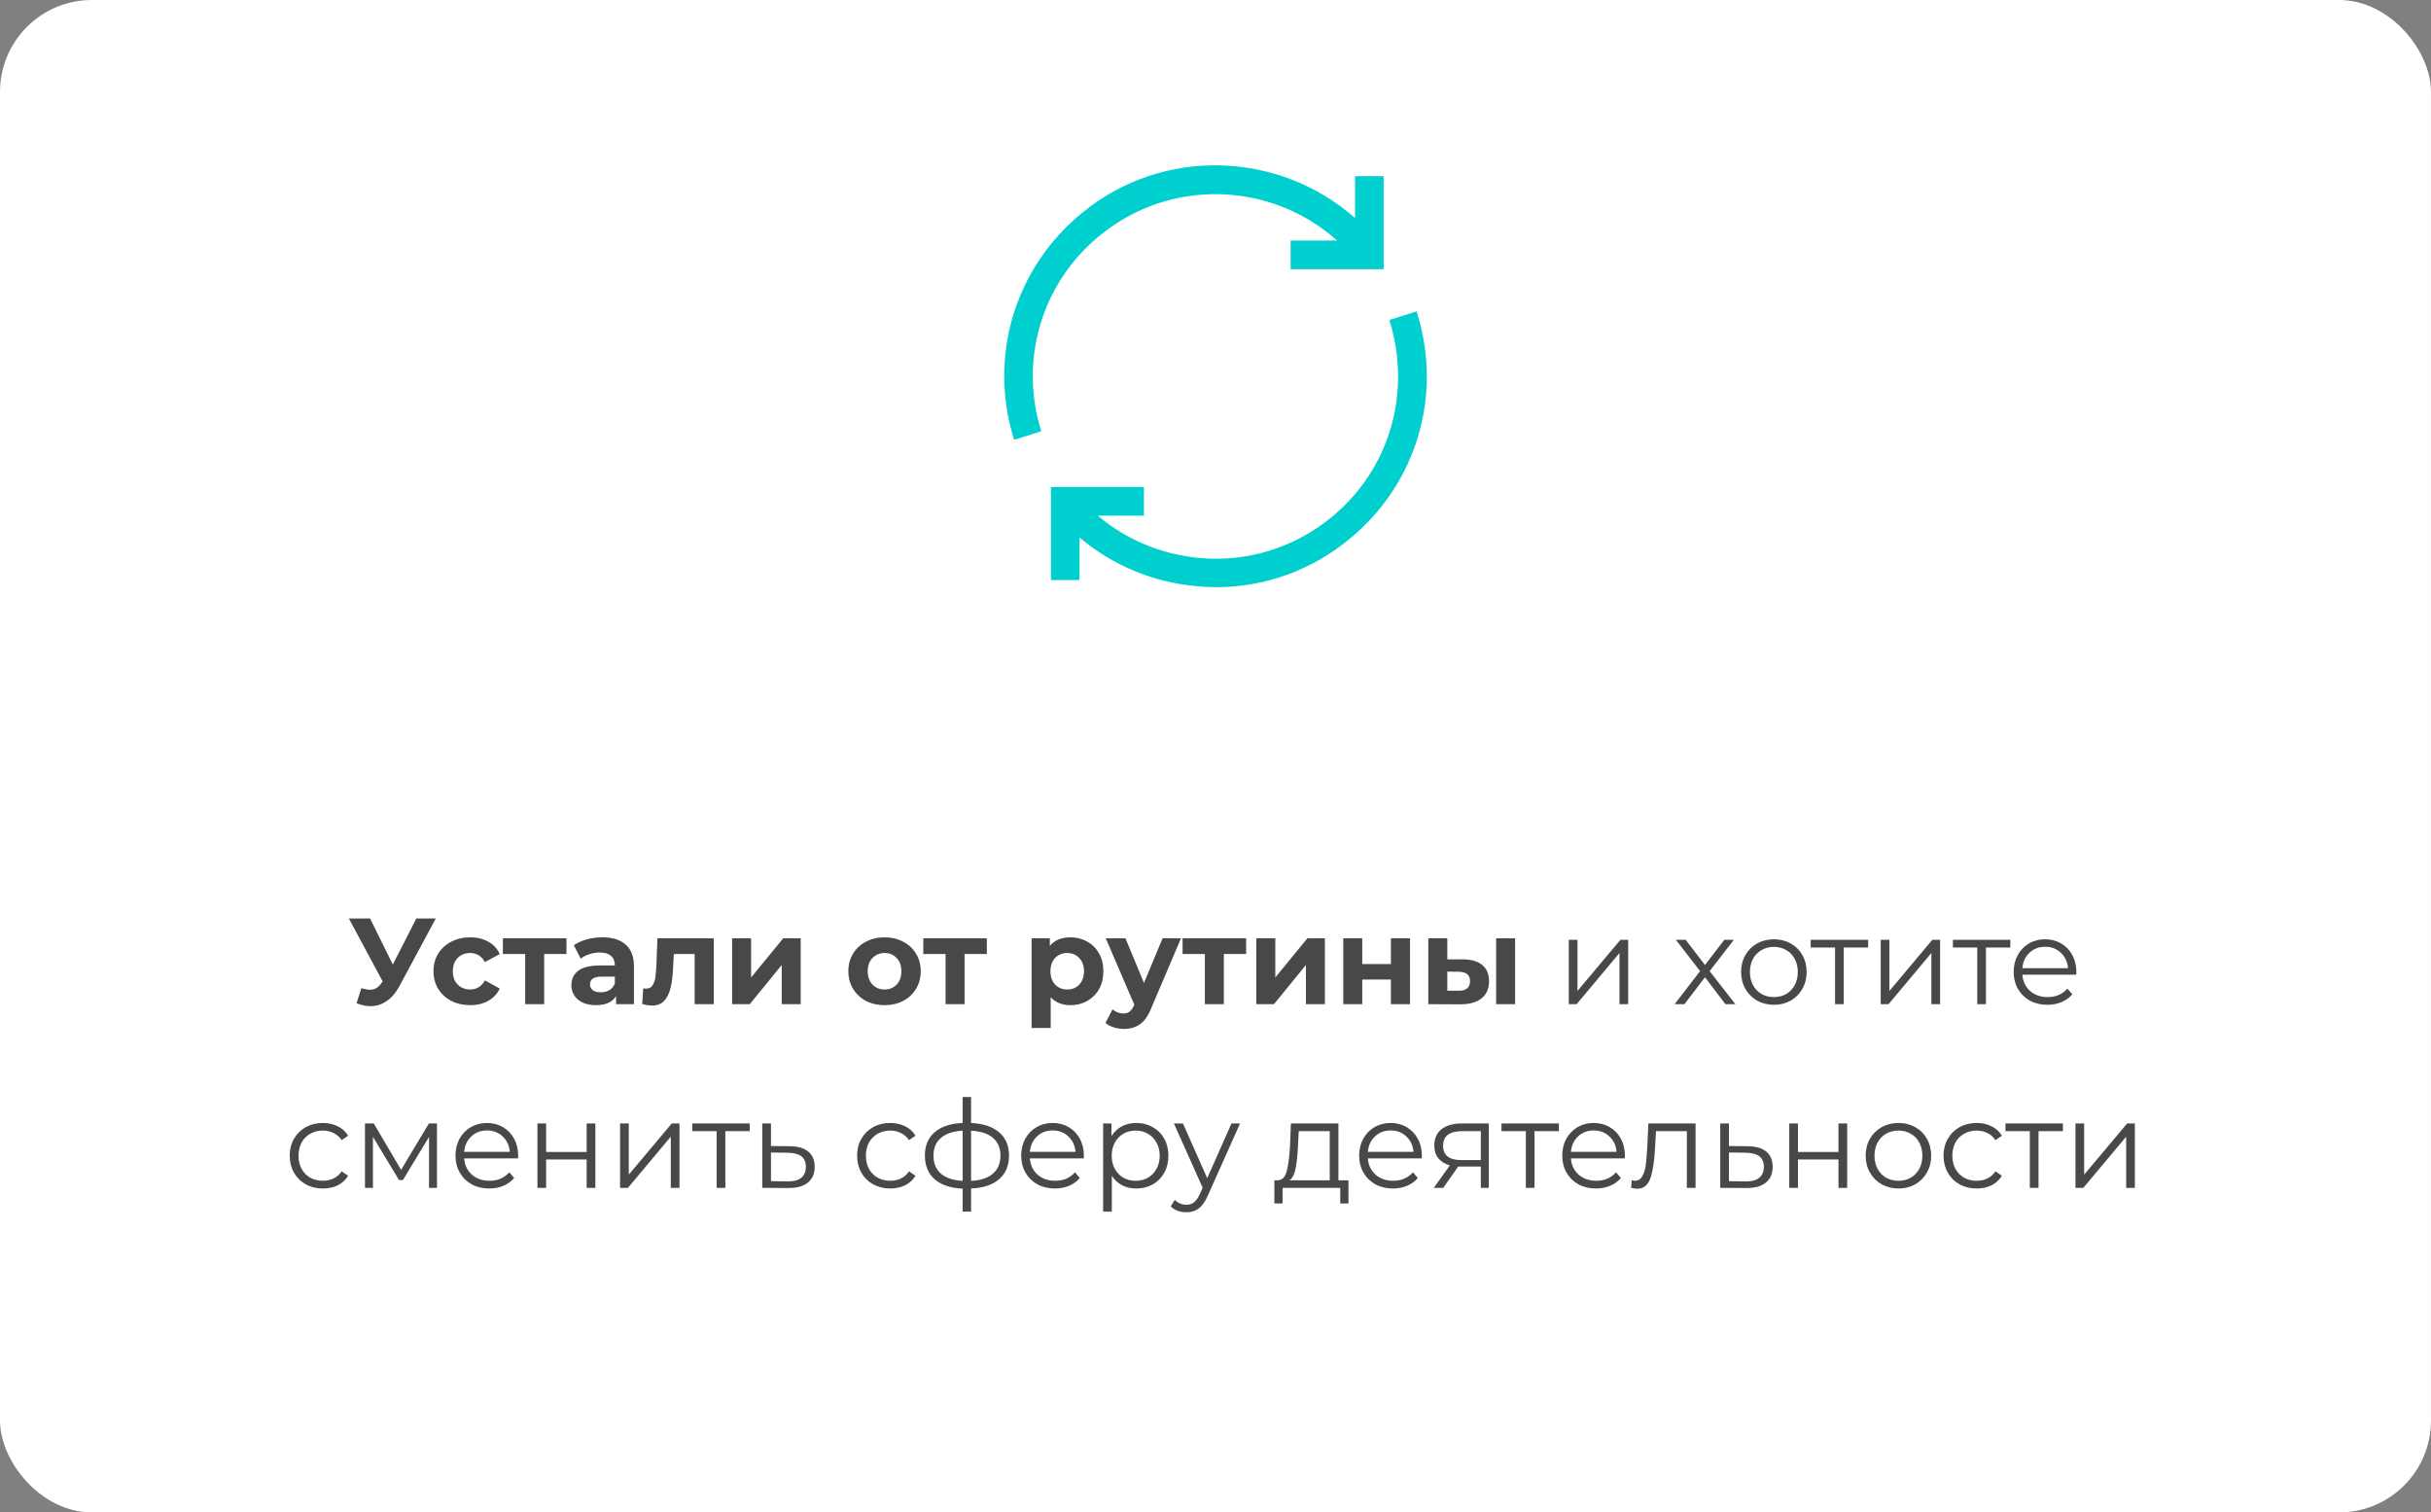 <?xml version="1.0" encoding="UTF-8"?> <svg xmlns="http://www.w3.org/2000/svg" width="397" height="247" viewBox="0 0 397 247" fill="none"><rect x="0" y="0" width="397" height="247" fill="#808080" stroke="none"/><rect width="397" height="247" rx="15" fill="white"></rect><path d="M71.171 150L65.211 161.08C64.638 162.147 63.944 162.953 63.131 163.5C62.331 164.047 61.458 164.32 60.511 164.32C59.778 164.32 59.018 164.16 58.231 163.84L59.011 161.38C59.571 161.553 60.038 161.64 60.411 161.64C60.811 161.64 61.171 161.547 61.491 161.36C61.811 161.16 62.104 160.853 62.371 160.44L62.491 160.28L56.971 150H60.431L64.151 157.52L67.991 150H71.171ZM76.79 164.16C75.643 164.16 74.61 163.927 73.69 163.46C72.783 162.98 72.07 162.32 71.55 161.48C71.043 160.64 70.79 159.687 70.79 158.62C70.79 157.553 71.043 156.6 71.55 155.76C72.07 154.92 72.783 154.267 73.69 153.8C74.61 153.32 75.643 153.08 76.79 153.08C77.923 153.08 78.91 153.32 79.75 153.8C80.603 154.267 81.223 154.94 81.61 155.82L79.19 157.12C78.63 156.133 77.823 155.64 76.77 155.64C75.957 155.64 75.283 155.907 74.75 156.44C74.217 156.973 73.95 157.7 73.95 158.62C73.95 159.54 74.217 160.267 74.75 160.8C75.283 161.333 75.957 161.6 76.77 161.6C77.837 161.6 78.643 161.107 79.19 160.12L81.61 161.44C81.223 162.293 80.603 162.96 79.75 163.44C78.91 163.92 77.923 164.16 76.79 164.16ZM92.507 155.8H88.867V164H85.767V155.8H82.127V153.24H92.507V155.8ZM98.35 153.08C100.017 153.08 101.297 153.48 102.19 154.28C103.083 155.067 103.53 156.26 103.53 157.86V164H100.61V162.66C100.023 163.66 98.93 164.16 97.33 164.16C96.503 164.16 95.783 164.02 95.17 163.74C94.57 163.46 94.11 163.073 93.79 162.58C93.47 162.087 93.31 161.527 93.31 160.9C93.31 159.9 93.683 159.113 94.43 158.54C95.19 157.967 96.357 157.68 97.93 157.68H100.41C100.41 157 100.203 156.48 99.79 156.12C99.377 155.747 98.757 155.56 97.93 155.56C97.357 155.56 96.79 155.653 96.23 155.84C95.683 156.013 95.217 156.253 94.83 156.56L93.71 154.38C94.297 153.967 94.997 153.647 95.81 153.42C96.637 153.193 97.483 153.08 98.35 153.08ZM98.11 162.06C98.643 162.06 99.117 161.94 99.53 161.7C99.943 161.447 100.237 161.08 100.41 160.6V159.5H98.27C96.99 159.5 96.35 159.92 96.35 160.76C96.35 161.16 96.503 161.48 96.81 161.72C97.13 161.947 97.563 162.06 98.11 162.06ZM116.56 153.24V164H113.44V155.8H110.04L109.94 157.7C109.887 159.113 109.754 160.287 109.54 161.22C109.327 162.153 108.98 162.887 108.5 163.42C108.02 163.953 107.354 164.22 106.5 164.22C106.047 164.22 105.507 164.14 104.88 163.98L105.04 161.42C105.254 161.447 105.407 161.46 105.5 161.46C105.967 161.46 106.314 161.293 106.54 160.96C106.78 160.613 106.94 160.18 107.02 159.66C107.1 159.127 107.16 158.427 107.2 157.56L107.36 153.24H116.56ZM119.561 153.24H122.661V159.64L127.901 153.24H130.761V164H127.661V157.6L122.441 164H119.561V153.24ZM144.464 164.16C143.33 164.16 142.31 163.927 141.404 163.46C140.51 162.98 139.81 162.32 139.304 161.48C138.797 160.64 138.544 159.687 138.544 158.62C138.544 157.553 138.797 156.6 139.304 155.76C139.81 154.92 140.51 154.267 141.404 153.8C142.31 153.32 143.33 153.08 144.464 153.08C145.597 153.08 146.61 153.32 147.504 153.8C148.397 154.267 149.097 154.92 149.604 155.76C150.11 156.6 150.364 157.553 150.364 158.62C150.364 159.687 150.11 160.64 149.604 161.48C149.097 162.32 148.397 162.98 147.504 163.46C146.61 163.927 145.597 164.16 144.464 164.16ZM144.464 161.6C145.264 161.6 145.917 161.333 146.424 160.8C146.944 160.253 147.204 159.527 147.204 158.62C147.204 157.713 146.944 156.993 146.424 156.46C145.917 155.913 145.264 155.64 144.464 155.64C143.664 155.64 143.004 155.913 142.484 156.46C141.964 156.993 141.704 157.713 141.704 158.62C141.704 159.527 141.964 160.253 142.484 160.8C143.004 161.333 143.664 161.6 144.464 161.6ZM161.159 155.8H157.519V164H154.419V155.8H150.779V153.24H161.159V155.8ZM174.826 153.08C175.826 153.08 176.733 153.313 177.546 153.78C178.373 154.233 179.02 154.88 179.486 155.72C179.953 156.547 180.186 157.513 180.186 158.62C180.186 159.727 179.953 160.7 179.486 161.54C179.02 162.367 178.373 163.013 177.546 163.48C176.733 163.933 175.826 164.16 174.826 164.16C173.453 164.16 172.373 163.727 171.586 162.86V167.88H168.466V153.24H171.446V154.48C172.22 153.547 173.346 153.08 174.826 153.08ZM174.286 161.6C175.086 161.6 175.74 161.333 176.246 160.8C176.766 160.253 177.026 159.527 177.026 158.62C177.026 157.713 176.766 156.993 176.246 156.46C175.74 155.913 175.086 155.64 174.286 155.64C173.486 155.64 172.826 155.913 172.306 156.46C171.8 156.993 171.546 157.713 171.546 158.62C171.546 159.527 171.8 160.253 172.306 160.8C172.826 161.333 173.486 161.6 174.286 161.6ZM192.86 153.24L188 164.66C187.507 165.9 186.893 166.773 186.16 167.28C185.44 167.787 184.567 168.04 183.54 168.04C182.98 168.04 182.427 167.953 181.88 167.78C181.333 167.607 180.887 167.367 180.54 167.06L181.68 164.84C181.92 165.053 182.193 165.22 182.5 165.34C182.82 165.46 183.133 165.52 183.44 165.52C183.867 165.52 184.213 165.413 184.48 165.2C184.747 165 184.987 164.66 185.2 164.18L185.24 164.08L180.58 153.24H183.8L186.82 160.54L189.86 153.24H192.86ZM203.503 155.8H199.863V164H196.763V155.8H193.123V153.24H203.503V155.8ZM205.166 153.24H208.266V159.64L213.506 153.24H216.366V164H213.266V157.6L208.046 164H205.166V153.24ZM219.365 153.24H222.465V157.44H227.145V153.24H230.265V164H227.145V159.98H222.465V164H219.365V153.24ZM238.912 156.68C240.312 156.693 241.372 157.007 242.092 157.62C242.812 158.233 243.172 159.113 243.172 160.26C243.172 161.46 242.765 162.387 241.952 163.04C241.139 163.693 239.985 164.02 238.492 164.02L233.252 164V153.24H236.352V156.68H238.912ZM244.332 153.24H247.432V164H244.332V153.24ZM238.212 161.8C238.812 161.813 239.272 161.687 239.592 161.42C239.912 161.153 240.072 160.753 240.072 160.22C240.072 159.7 239.912 159.32 239.592 159.08C239.285 158.84 238.825 158.713 238.212 158.7L236.352 158.68V161.8H238.212ZM256.194 153.48H257.614V161.84L264.634 153.48H265.894V164H264.474V155.64L257.474 164H256.194V153.48ZM281.778 164L278.438 159.6L275.078 164H273.478L277.638 158.6L273.678 153.48H275.278L278.438 157.6L281.598 153.48H283.158L279.198 158.6L283.398 164H281.778ZM289.694 164.1C288.681 164.1 287.767 163.873 286.954 163.42C286.141 162.953 285.501 162.313 285.034 161.5C284.567 160.687 284.334 159.767 284.334 158.74C284.334 157.713 284.567 156.793 285.034 155.98C285.501 155.167 286.141 154.533 286.954 154.08C287.767 153.627 288.681 153.4 289.694 153.4C290.707 153.4 291.621 153.627 292.434 154.08C293.247 154.533 293.881 155.167 294.334 155.98C294.801 156.793 295.034 157.713 295.034 158.74C295.034 159.767 294.801 160.687 294.334 161.5C293.881 162.313 293.247 162.953 292.434 163.42C291.621 163.873 290.707 164.1 289.694 164.1ZM289.694 162.84C290.441 162.84 291.107 162.673 291.694 162.34C292.294 161.993 292.761 161.507 293.094 160.88C293.427 160.253 293.594 159.54 293.594 158.74C293.594 157.94 293.427 157.227 293.094 156.6C292.761 155.973 292.294 155.493 291.694 155.16C291.107 154.813 290.441 154.64 289.694 154.64C288.947 154.64 288.274 154.813 287.674 155.16C287.087 155.493 286.621 155.973 286.274 156.6C285.941 157.227 285.774 157.94 285.774 158.74C285.774 159.54 285.941 160.253 286.274 160.88C286.621 161.507 287.087 161.993 287.674 162.34C288.274 162.673 288.947 162.84 289.694 162.84ZM305.078 154.74H301.098V164H299.678V154.74H295.698V153.48H305.078V154.74ZM307.131 153.48H308.551V161.84L315.571 153.48H316.831V164H315.411V155.64L308.411 164H307.131V153.48ZM328.301 154.74H324.321V164H322.901V154.74H318.921V153.48H328.301V154.74ZM339.066 159.18H330.266C330.346 160.273 330.766 161.16 331.526 161.84C332.286 162.507 333.246 162.84 334.406 162.84C335.059 162.84 335.659 162.727 336.206 162.5C336.752 162.26 337.226 161.913 337.626 161.46L338.426 162.38C337.959 162.94 337.372 163.367 336.666 163.66C335.972 163.953 335.206 164.1 334.366 164.1C333.286 164.1 332.326 163.873 331.486 163.42C330.659 162.953 330.012 162.313 329.546 161.5C329.079 160.687 328.846 159.767 328.846 158.74C328.846 157.713 329.066 156.793 329.506 155.98C329.959 155.167 330.572 154.533 331.346 154.08C332.132 153.627 333.012 153.4 333.986 153.4C334.959 153.4 335.832 153.627 336.606 154.08C337.379 154.533 337.986 155.167 338.426 155.98C338.866 156.78 339.086 157.7 339.086 158.74L339.066 159.18ZM333.986 154.62C332.972 154.62 332.119 154.947 331.426 155.6C330.746 156.24 330.359 157.08 330.266 158.12H337.726C337.632 157.08 337.239 156.24 336.546 155.6C335.866 154.947 335.012 154.62 333.986 154.62ZM52.733 194.1C51.693 194.1 50.759 193.873 49.932 193.42C49.119 192.967 48.479 192.333 48.013 191.52C47.546 190.693 47.312 189.767 47.312 188.74C47.312 187.713 47.546 186.793 48.013 185.98C48.479 185.167 49.119 184.533 49.932 184.08C50.759 183.627 51.693 183.4 52.733 183.4C53.639 183.4 54.446 183.58 55.153 183.94C55.873 184.287 56.439 184.8 56.852 185.48L55.792 186.2C55.446 185.68 55.006 185.293 54.472 185.04C53.939 184.773 53.359 184.64 52.733 184.64C51.972 184.64 51.286 184.813 50.672 185.16C50.072 185.493 49.599 185.973 49.252 186.6C48.919 187.227 48.752 187.94 48.752 188.74C48.752 189.553 48.919 190.273 49.252 190.9C49.599 191.513 50.072 191.993 50.672 192.34C51.286 192.673 51.972 192.84 52.733 192.84C53.359 192.84 53.939 192.713 54.472 192.46C55.006 192.207 55.446 191.82 55.792 191.3L56.852 192.02C56.439 192.7 55.873 193.22 55.153 193.58C54.432 193.927 53.626 194.1 52.733 194.1ZM71.362 183.48V194H70.062V185.68L65.802 192.72H65.162L60.902 185.66V194H59.602V183.48H61.042L65.502 191.06L70.042 183.48H71.362ZM84.603 189.18H75.803C75.883 190.273 76.303 191.16 77.063 191.84C77.823 192.507 78.783 192.84 79.943 192.84C80.596 192.84 81.196 192.727 81.743 192.5C82.29 192.26 82.763 191.913 83.163 191.46L83.963 192.38C83.496 192.94 82.909 193.367 82.203 193.66C81.51 193.953 80.743 194.1 79.903 194.1C78.823 194.1 77.863 193.873 77.023 193.42C76.196 192.953 75.549 192.313 75.083 191.5C74.616 190.687 74.383 189.767 74.383 188.74C74.383 187.713 74.603 186.793 75.043 185.98C75.496 185.167 76.109 184.533 76.883 184.08C77.669 183.627 78.549 183.4 79.523 183.4C80.496 183.4 81.37 183.627 82.143 184.08C82.916 184.533 83.523 185.167 83.963 185.98C84.403 186.78 84.623 187.7 84.623 188.74L84.603 189.18ZM79.523 184.62C78.51 184.62 77.656 184.947 76.963 185.6C76.283 186.24 75.896 187.08 75.803 188.12H83.263C83.169 187.08 82.776 186.24 82.083 185.6C81.403 184.947 80.549 184.62 79.523 184.62ZM87.766 183.48H89.186V188.14H95.806V183.48H97.226V194H95.806V189.36H89.186V194H87.766V183.48ZM101.262 183.48H102.682V191.84L109.702 183.48H110.962V194H109.542V185.64L102.542 194H101.262V183.48ZM122.432 184.74H118.452V194H117.032V184.74H113.052V183.48H122.432V184.74ZM129.005 187.2C130.325 187.213 131.325 187.507 132.005 188.08C132.698 188.653 133.045 189.48 133.045 190.56C133.045 191.68 132.672 192.54 131.925 193.14C131.192 193.74 130.125 194.033 128.725 194.02L124.485 194V183.48H125.905V187.16L129.005 187.2ZM128.645 192.94C129.618 192.953 130.352 192.76 130.845 192.36C131.352 191.947 131.605 191.347 131.605 190.56C131.605 189.787 131.358 189.213 130.865 188.84C130.372 188.467 129.632 188.273 128.645 188.26L125.905 188.22V192.9L128.645 192.94ZM145.389 194.1C144.349 194.1 143.415 193.873 142.589 193.42C141.775 192.967 141.135 192.333 140.669 191.52C140.202 190.693 139.969 189.767 139.969 188.74C139.969 187.713 140.202 186.793 140.669 185.98C141.135 185.167 141.775 184.533 142.589 184.08C143.415 183.627 144.349 183.4 145.389 183.4C146.295 183.4 147.102 183.58 147.809 183.94C148.529 184.287 149.095 184.8 149.509 185.48L148.449 186.2C148.102 185.68 147.662 185.293 147.129 185.04C146.595 184.773 146.015 184.64 145.389 184.64C144.629 184.64 143.942 184.813 143.329 185.16C142.729 185.493 142.255 185.973 141.909 186.6C141.575 187.227 141.409 187.94 141.409 188.74C141.409 189.553 141.575 190.273 141.909 190.9C142.255 191.513 142.729 191.993 143.329 192.34C143.942 192.673 144.629 192.84 145.389 192.84C146.015 192.84 146.595 192.713 147.129 192.46C147.662 192.207 148.102 191.82 148.449 191.3L149.509 192.02C149.095 192.7 148.529 193.22 147.809 193.58C147.089 193.927 146.282 194.1 145.389 194.1ZM164.783 188.72C164.783 190.36 164.243 191.647 163.163 192.58C162.083 193.513 160.556 194.02 158.583 194.1V197.88H157.203V194.12C155.243 194.04 153.723 193.533 152.643 192.6C151.576 191.653 151.043 190.36 151.043 188.72C151.043 187.093 151.576 185.82 152.643 184.9C153.723 183.98 155.243 183.48 157.203 183.4V179.16H158.583V183.4C160.556 183.493 162.083 184 163.163 184.92C164.243 185.84 164.783 187.107 164.783 188.72ZM152.443 188.72C152.443 189.973 152.843 190.953 153.643 191.66C154.456 192.367 155.643 192.767 157.203 192.86V184.66C155.656 184.74 154.476 185.133 153.663 185.84C152.849 186.533 152.443 187.493 152.443 188.72ZM158.583 192.86C160.143 192.78 161.329 192.387 162.143 191.68C162.969 190.973 163.383 189.987 163.383 188.72C163.383 187.48 162.969 186.513 162.143 185.82C161.329 185.127 160.143 184.74 158.583 184.66V192.86ZM176.986 189.18H168.186C168.266 190.273 168.686 191.16 169.446 191.84C170.206 192.507 171.166 192.84 172.326 192.84C172.979 192.84 173.579 192.727 174.126 192.5C174.672 192.26 175.146 191.913 175.546 191.46L176.346 192.38C175.879 192.94 175.292 193.367 174.586 193.66C173.892 193.953 173.126 194.1 172.286 194.1C171.206 194.1 170.246 193.873 169.406 193.42C168.579 192.953 167.932 192.313 167.466 191.5C166.999 190.687 166.766 189.767 166.766 188.74C166.766 187.713 166.986 186.793 167.426 185.98C167.879 185.167 168.492 184.533 169.266 184.08C170.052 183.627 170.932 183.4 171.906 183.4C172.879 183.4 173.752 183.627 174.526 184.08C175.299 184.533 175.906 185.167 176.346 185.98C176.786 186.78 177.006 187.7 177.006 188.74L176.986 189.18ZM171.906 184.62C170.892 184.62 170.039 184.947 169.346 185.6C168.666 186.24 168.279 187.08 168.186 188.12H175.646C175.552 187.08 175.159 186.24 174.466 185.6C173.786 184.947 172.932 184.62 171.906 184.62ZM185.569 183.4C186.556 183.4 187.449 183.627 188.249 184.08C189.049 184.52 189.676 185.147 190.129 185.96C190.582 186.773 190.809 187.7 190.809 188.74C190.809 189.793 190.582 190.727 190.129 191.54C189.676 192.353 189.049 192.987 188.249 193.44C187.462 193.88 186.569 194.1 185.569 194.1C184.716 194.1 183.942 193.927 183.249 193.58C182.569 193.22 182.009 192.7 181.569 192.02V197.88H180.149V183.48H181.509V185.56C181.936 184.867 182.496 184.333 183.189 183.96C183.896 183.587 184.689 183.4 185.569 183.4ZM185.469 192.84C186.202 192.84 186.869 192.673 187.469 192.34C188.069 191.993 188.536 191.507 188.869 190.88C189.216 190.253 189.389 189.54 189.389 188.74C189.389 187.94 189.216 187.233 188.869 186.62C188.536 185.993 188.069 185.507 187.469 185.16C186.869 184.813 186.202 184.64 185.469 184.64C184.722 184.64 184.049 184.813 183.449 185.16C182.862 185.507 182.396 185.993 182.049 186.62C181.716 187.233 181.549 187.94 181.549 188.74C181.549 189.54 181.716 190.253 182.049 190.88C182.396 191.507 182.862 191.993 183.449 192.34C184.049 192.673 184.722 192.84 185.469 192.84ZM202.507 183.48L197.247 195.26C196.82 196.247 196.327 196.947 195.767 197.36C195.207 197.773 194.534 197.98 193.747 197.98C193.24 197.98 192.767 197.9 192.327 197.74C191.887 197.58 191.507 197.34 191.187 197.02L191.847 195.96C192.38 196.493 193.02 196.76 193.767 196.76C194.247 196.76 194.654 196.627 194.987 196.36C195.334 196.093 195.654 195.64 195.947 195L196.407 193.98L191.707 183.48H193.187L197.147 192.42L201.107 183.48H202.507ZM220.214 192.76V196.54H218.874V194H209.454V196.54H208.114V192.76H208.714C209.42 192.72 209.9 192.2 210.154 191.2C210.407 190.2 210.58 188.8 210.674 187L210.814 183.48H218.574V192.76H220.214ZM211.974 187.08C211.907 188.573 211.78 189.807 211.594 190.78C211.407 191.74 211.074 192.4 210.594 192.76H217.154V184.74H212.094L211.974 187.08ZM232.181 189.18H223.381C223.461 190.273 223.881 191.16 224.641 191.84C225.401 192.507 226.361 192.84 227.521 192.84C228.174 192.84 228.774 192.727 229.321 192.5C229.868 192.26 230.341 191.913 230.741 191.46L231.541 192.38C231.074 192.94 230.488 193.367 229.781 193.66C229.088 193.953 228.321 194.1 227.481 194.1C226.401 194.1 225.441 193.873 224.601 193.42C223.774 192.953 223.128 192.313 222.661 191.5C222.194 190.687 221.961 189.767 221.961 188.74C221.961 187.713 222.181 186.793 222.621 185.98C223.074 185.167 223.688 184.533 224.461 184.08C225.248 183.627 226.128 183.4 227.101 183.4C228.074 183.4 228.948 183.627 229.721 184.08C230.494 184.533 231.101 185.167 231.541 185.98C231.981 186.78 232.201 187.7 232.201 188.74L232.181 189.18ZM227.101 184.62C226.088 184.62 225.234 184.947 224.541 185.6C223.861 186.24 223.474 187.08 223.381 188.12H230.841C230.748 187.08 230.354 186.24 229.661 185.6C228.981 184.947 228.128 184.62 227.101 184.62ZM243.131 183.48V194H241.831V190.52H238.531H238.131L235.691 194H234.151L236.771 190.32C235.958 190.093 235.331 189.707 234.891 189.16C234.451 188.613 234.231 187.92 234.231 187.08C234.231 185.907 234.631 185.013 235.431 184.4C236.231 183.787 237.325 183.48 238.711 183.48H243.131ZM235.671 187.12C235.671 188.68 236.665 189.46 238.651 189.46H241.831V184.74H238.751C236.698 184.74 235.671 185.533 235.671 187.12ZM254.58 184.74H250.6V194H249.18V184.74H245.2V183.48H254.58V184.74ZM265.345 189.18H256.545C256.625 190.273 257.045 191.16 257.805 191.84C258.565 192.507 259.525 192.84 260.685 192.84C261.338 192.84 261.938 192.727 262.485 192.5C263.032 192.26 263.505 191.913 263.905 191.46L264.705 192.38C264.238 192.94 263.652 193.367 262.945 193.66C262.252 193.953 261.485 194.1 260.645 194.1C259.565 194.1 258.605 193.873 257.765 193.42C256.938 192.953 256.292 192.313 255.825 191.5C255.358 190.687 255.125 189.767 255.125 188.74C255.125 187.713 255.345 186.793 255.785 185.98C256.238 185.167 256.852 184.533 257.625 184.08C258.412 183.627 259.292 183.4 260.265 183.4C261.238 183.4 262.112 183.627 262.885 184.08C263.658 184.533 264.265 185.167 264.705 185.98C265.145 186.78 265.365 187.7 265.365 188.74L265.345 189.18ZM260.265 184.62C259.252 184.62 258.398 184.947 257.705 185.6C257.025 186.24 256.638 187.08 256.545 188.12H264.005C263.912 187.08 263.518 186.24 262.825 185.6C262.145 184.947 261.292 184.62 260.265 184.62ZM276.893 183.48V194H275.473V184.74H270.433L270.293 187.34C270.187 189.527 269.933 191.207 269.533 192.38C269.133 193.553 268.42 194.14 267.393 194.14C267.113 194.14 266.773 194.087 266.373 193.98L266.473 192.76C266.713 192.813 266.88 192.84 266.973 192.84C267.52 192.84 267.933 192.587 268.213 192.08C268.493 191.573 268.68 190.947 268.773 190.2C268.867 189.453 268.947 188.467 269.013 187.24L269.193 183.48H276.893ZM285.45 187.2C286.77 187.213 287.77 187.507 288.45 188.08C289.143 188.653 289.49 189.48 289.49 190.56C289.49 191.68 289.117 192.54 288.37 193.14C287.637 193.74 286.57 194.033 285.17 194.02L280.93 194V183.48H282.35V187.16L285.45 187.2ZM285.09 192.94C286.063 192.953 286.797 192.76 287.29 192.36C287.797 191.947 288.05 191.347 288.05 190.56C288.05 189.787 287.803 189.213 287.31 188.84C286.817 188.467 286.077 188.273 285.09 188.26L282.35 188.22V192.9L285.09 192.94ZM292.2 183.48H293.62V188.14H300.24V183.48H301.66V194H300.24V189.36H293.62V194H292.2V183.48ZM310.036 194.1C309.022 194.1 308.109 193.873 307.296 193.42C306.482 192.953 305.842 192.313 305.376 191.5C304.909 190.687 304.676 189.767 304.676 188.74C304.676 187.713 304.909 186.793 305.376 185.98C305.842 185.167 306.482 184.533 307.296 184.08C308.109 183.627 309.022 183.4 310.036 183.4C311.049 183.4 311.962 183.627 312.776 184.08C313.589 184.533 314.222 185.167 314.676 185.98C315.142 186.793 315.376 187.713 315.376 188.74C315.376 189.767 315.142 190.687 314.676 191.5C314.222 192.313 313.589 192.953 312.776 193.42C311.962 193.873 311.049 194.1 310.036 194.1ZM310.036 192.84C310.782 192.84 311.449 192.673 312.036 192.34C312.636 191.993 313.102 191.507 313.436 190.88C313.769 190.253 313.936 189.54 313.936 188.74C313.936 187.94 313.769 187.227 313.436 186.6C313.102 185.973 312.636 185.493 312.036 185.16C311.449 184.813 310.782 184.64 310.036 184.64C309.289 184.64 308.616 184.813 308.016 185.16C307.429 185.493 306.962 185.973 306.616 186.6C306.282 187.227 306.116 187.94 306.116 188.74C306.116 189.54 306.282 190.253 306.616 190.88C306.962 191.507 307.429 191.993 308.016 192.34C308.616 192.673 309.289 192.84 310.036 192.84ZM322.811 194.1C321.771 194.1 320.837 193.873 320.011 193.42C319.197 192.967 318.557 192.333 318.091 191.52C317.624 190.693 317.391 189.767 317.391 188.74C317.391 187.713 317.624 186.793 318.091 185.98C318.557 185.167 319.197 184.533 320.011 184.08C320.837 183.627 321.771 183.4 322.811 183.4C323.717 183.4 324.524 183.58 325.231 183.94C325.951 184.287 326.517 184.8 326.931 185.48L325.871 186.2C325.524 185.68 325.084 185.293 324.551 185.04C324.017 184.773 323.437 184.64 322.811 184.64C322.051 184.64 321.364 184.813 320.751 185.16C320.151 185.493 319.677 185.973 319.331 186.6C318.997 187.227 318.831 187.94 318.831 188.74C318.831 189.553 318.997 190.273 319.331 190.9C319.677 191.513 320.151 191.993 320.751 192.34C321.364 192.673 322.051 192.84 322.811 192.84C323.437 192.84 324.017 192.713 324.551 192.46C325.084 192.207 325.524 191.82 325.871 191.3L326.931 192.02C326.517 192.7 325.951 193.22 325.231 193.58C324.511 193.927 323.704 194.1 322.811 194.1ZM336.885 184.74H332.905V194H331.485V184.74H327.505V183.48H336.885V184.74ZM338.938 183.48H340.358V191.84L347.378 183.48H348.638V194H347.218V185.64L340.218 194H338.938V183.48Z" fill="#484848"></path><path d="M217.254 84.624C211.178 89.532 203.524 91.869 195.754 91.109C189.62 90.525 183.894 88.13 179.279 84.215H186.815V79.541H171.625V94.731H176.299V87.779C181.616 92.278 188.218 95.082 195.345 95.725C196.455 95.841 197.507 95.9 198.558 95.9C206.445 95.9 214.04 93.212 220.175 88.188C231.333 79.191 235.715 64.527 231.333 50.856L226.893 52.258C230.632 64.176 226.893 76.854 217.254 84.624Z" fill="#00CFCF"></path><path d="M221.285 35.608C208.899 24.683 190.029 23.923 176.825 34.673C165.725 43.67 161.343 58.217 165.608 71.83L170.048 70.428C166.367 58.685 170.165 46.066 179.746 38.354C191.255 29.006 207.672 29.707 218.364 39.288H210.769V43.962H225.959V28.772H221.285V35.608Z" fill="#00CFCF"></path></svg> 